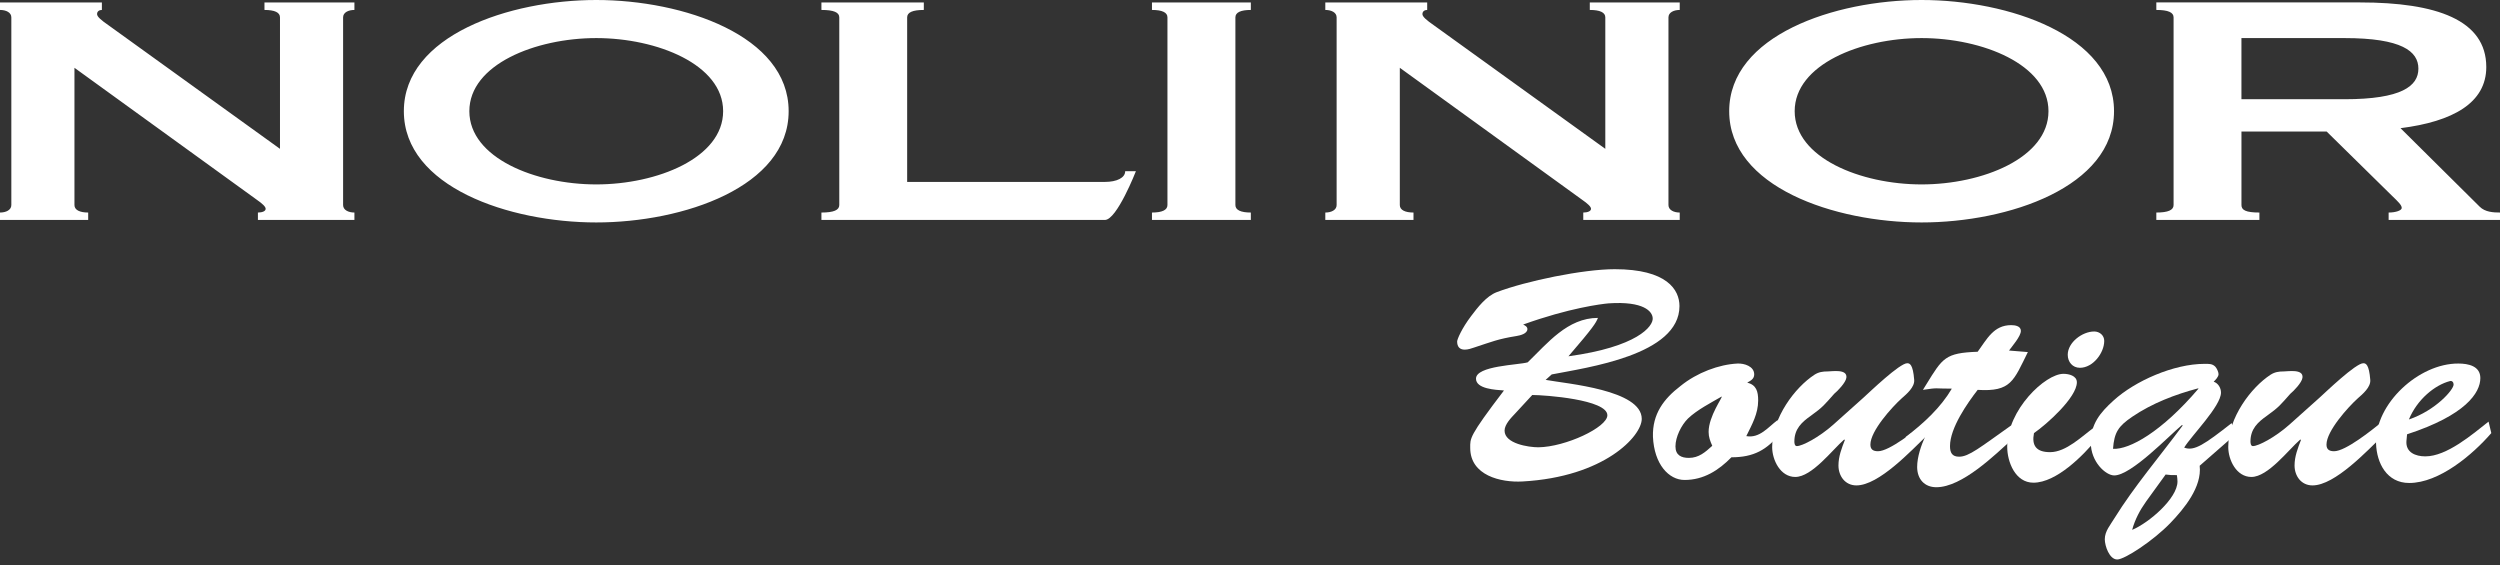 <svg width="146" height="33" viewBox="0 0 146 33" fill="none" xmlns="http://www.w3.org/2000/svg">
<rect x="0" y="0" width="146" height="33" fill="#333333" stroke="none"/>
<path d="M0 12.845V12.412C0.349 12.412 0.662 12.266 0.662 11.975V1.014C0.662 0.725 0.349 0.581 0 0.581V0.143H5.95V0.581C5.809 0.581 5.669 0.652 5.669 0.823C5.669 0.969 5.878 1.16 6.367 1.497L16.351 8.692V1.014C16.351 0.725 16.039 0.581 15.445 0.581V0.143H20.698V0.581C20.35 0.581 20.037 0.725 20.037 1.014V11.975C20.037 12.266 20.35 12.412 20.698 12.412V12.845H15.062V12.412C15.306 12.412 15.514 12.338 15.514 12.196C15.514 12.072 15.342 11.903 14.958 11.637L4.348 3.959V11.975C4.348 12.266 4.661 12.412 5.15 12.412V12.845H0ZM46.057 6.493C46.057 10.917 39.9 12.991 34.821 12.991C29.742 12.991 23.585 10.917 23.585 6.493C23.585 2.076 29.742 0 34.821 0C39.9 0.001 46.057 2.077 46.057 6.493ZM27.41 6.493C27.41 9.223 31.274 10.77 34.821 10.77C38.37 10.77 42.231 9.223 42.231 6.493C42.231 3.767 38.37 2.224 34.821 2.224C31.274 2.224 27.41 3.767 27.41 6.493ZM64.526 12.845H47.971V12.412C48.698 12.412 49.014 12.266 49.014 11.975V1.014C49.014 0.725 48.698 0.581 47.971 0.581V0.143H53.951V0.581C53.292 0.581 52.978 0.725 52.978 1.014V10.624H64.526C65.226 10.624 65.711 10.382 65.711 9.998H66.337C66.337 9.998 65.226 12.845 64.526 12.845ZM67.275 12.845V12.412C67.868 12.412 68.179 12.266 68.179 11.975V1.014C68.179 0.725 67.868 0.581 67.275 0.581V0.143H73.049V0.581C72.46 0.581 72.147 0.725 72.147 1.014V11.975C72.147 12.266 72.46 12.412 73.049 12.412V12.845H67.275ZM77.398 12.845V12.412C77.748 12.412 78.059 12.266 78.059 11.975V1.014C78.059 0.725 77.748 0.581 77.398 0.581V0.143H83.348V0.581C83.21 0.581 83.07 0.652 83.07 0.823C83.07 0.969 83.278 1.16 83.766 1.497L93.75 8.692V1.014C93.75 0.725 93.436 0.581 92.844 0.581V0.143H98.096V0.581C97.751 0.581 97.438 0.725 97.438 1.014V11.975C97.438 12.266 97.751 12.412 98.096 12.412V12.845H92.463V12.412C92.704 12.412 92.915 12.338 92.915 12.196C92.915 12.072 92.741 11.903 92.356 11.637L81.749 3.959V11.975C81.749 12.266 82.06 12.412 82.548 12.412V12.845H77.398ZM123.459 6.493C123.459 10.917 117.3 12.991 112.221 12.991C107.14 12.991 100.985 10.917 100.985 6.493C100.985 2.076 107.14 0 112.221 0C117.3 0.001 123.459 2.077 123.459 6.493ZM104.809 6.493C104.809 9.223 108.673 10.77 112.221 10.77C115.769 10.77 119.631 9.223 119.631 6.493C119.631 3.767 115.769 2.224 112.221 2.224C108.673 2.224 104.809 3.767 104.809 6.493ZM125.928 0.142H137.826C142.276 0.142 145.199 1.159 145.199 3.914C145.199 6.012 143.25 7.098 140.19 7.486L144.815 12.072C145.128 12.387 145.616 12.412 146 12.412V12.845H139.496V12.412C139.913 12.412 140.261 12.29 140.261 12.145C140.261 11.975 140.052 11.781 139.705 11.445L135.876 7.681H130.901V11.975C130.901 12.266 131.147 12.412 131.949 12.412V12.845H125.929V12.412C126.624 12.412 126.937 12.266 126.937 11.975V1.014C126.937 0.725 126.624 0.581 125.929 0.581V0.142M130.9 5.795H136.92C140.26 5.795 141.234 5.024 141.234 4.009C141.234 2.994 140.261 2.224 136.92 2.224H130.9V5.795Z" fill="white"/>
<path d="M95.878 24.463C95.878 25.469 93.693 27.853 88.915 28.118C87.637 28.189 85.861 27.765 85.861 26.158C85.861 25.593 85.772 25.505 87.832 22.803C87.334 22.768 86.198 22.714 86.198 22.114C86.198 21.354 88.685 21.319 89.218 21.16C90.372 20.047 91.544 18.565 93.321 18.565C93.196 18.864 93.072 19.094 91.598 20.807C95.612 20.259 96.553 19.059 96.518 18.582C96.5 18.194 96.003 17.576 93.943 17.716C93.534 17.751 91.651 17.981 88.952 18.953C89.058 19.006 89.2 19.076 89.2 19.218C89.2 19.483 88.791 19.588 88.561 19.624C87.46 19.8 87.123 19.96 86.092 20.295C85.932 20.349 85.736 20.419 85.541 20.419C85.239 20.419 85.097 20.242 85.097 19.942C85.097 19.819 85.364 19.183 85.914 18.458C86.287 17.964 86.802 17.293 87.406 17.063C89.129 16.41 92.451 15.721 94.297 15.721C97.353 15.721 98.081 16.922 98.081 17.876C98.081 20.736 92.699 21.46 90.62 21.867L90.265 22.185C91.526 22.415 95.878 22.768 95.878 24.463ZM88.489 24.145C88.258 24.392 87.867 24.78 87.867 25.151C87.867 25.91 89.271 26.122 89.839 26.122C91.42 26.105 93.87 24.957 93.87 24.251C93.87 23.332 90.212 23.068 89.484 23.068L88.489 24.145ZM103.992 25.275C103.193 26.281 102.411 26.706 101.115 26.706C100.369 27.465 99.498 28.03 98.379 28.03C97.456 28.03 96.603 27.112 96.532 25.504C96.496 24.18 97.154 23.297 98.148 22.537C99.108 21.76 100.386 21.284 101.469 21.231C101.86 21.213 102.446 21.389 102.446 21.866C102.446 22.131 102.234 22.237 102.038 22.343C102.571 22.484 102.677 22.855 102.677 23.384C102.677 24.162 102.322 24.779 101.984 25.469C102.766 25.61 103.263 24.939 103.813 24.532L103.992 25.275ZM98.575 24.445C98.184 24.833 97.847 25.523 97.847 26.07C97.847 26.582 98.184 26.741 98.629 26.741C99.215 26.741 99.588 26.405 99.996 26.035C99.872 25.753 99.783 25.523 99.783 25.222C99.783 24.304 100.617 23.191 100.547 23.156C99.942 23.509 99.108 23.933 98.575 24.445Z" fill="white"/>
<path d="M108.822 23.227C109.195 22.891 110.936 21.213 111.38 21.213C111.523 21.213 111.718 21.267 111.789 22.185C111.824 22.609 111.345 23.014 111.061 23.262C110.492 23.774 109.231 25.169 109.231 25.964C109.231 26.247 109.391 26.352 109.675 26.352C110.351 26.352 111.877 25.116 112.411 24.692L112.517 25.451C111.611 26.317 109.729 28.348 108.414 28.348C107.757 28.348 107.366 27.801 107.366 27.183C107.366 26.653 107.561 26.158 107.739 25.699L107.704 25.664C107.011 26.265 105.821 27.854 104.844 27.854C103.974 27.854 103.494 26.865 103.494 26.105C103.494 24.393 104.826 22.627 105.963 21.885C106.212 21.726 106.443 21.691 106.745 21.691C106.994 21.691 107.9 21.532 107.828 22.061C107.793 22.344 107.313 22.839 107.118 22.997C106.567 23.615 106.461 23.775 105.768 24.269C105.217 24.657 104.791 25.046 104.791 25.788C104.791 25.875 104.808 26.052 104.934 26.052C105.253 26.052 106.23 25.54 107.065 24.799L108.822 23.227Z" fill="white"/>
<path d="M118.427 20.561C117.593 22.238 117.451 22.891 115.496 22.768C114.893 23.545 113.88 24.992 113.88 26.052C113.88 26.441 114.005 26.671 114.414 26.671C114.982 26.671 115.622 26.14 117.468 24.833L117.558 25.611C116.509 26.564 114.591 28.454 113.082 28.454C112.389 28.454 111.962 27.977 111.962 27.27C111.962 26.688 112.193 26.017 112.424 25.505L112.389 25.47L111.483 26.194L111.288 25.523C112.354 24.71 113.33 23.81 113.987 22.697C112.904 22.697 113.242 22.626 112.299 22.768L112.495 22.45C113.454 20.895 113.596 20.613 115.496 20.542C116.03 19.818 116.421 18.988 117.451 18.988C117.682 18.988 118.019 19.041 118.019 19.323C118.019 19.642 117.503 20.224 117.327 20.471L118.427 20.561Z" fill="white"/>
<path d="M122.461 25.628C121.662 26.6 120.099 28.189 118.749 28.189C117.7 28.189 117.221 26.988 117.221 26.087C117.221 23.933 119.441 21.831 120.507 21.831C120.809 21.831 121.289 21.938 121.289 22.326C121.289 23.209 119.53 24.78 118.784 25.293C118.642 26.017 118.909 26.406 119.726 26.406C120.667 26.406 121.591 25.47 122.302 24.958L122.461 25.628ZM120.756 20.719C120.756 19.995 121.609 19.359 122.301 19.359C122.621 19.359 122.887 19.589 122.887 19.907C122.887 20.613 122.23 21.479 121.467 21.479C121.04 21.479 120.756 21.142 120.756 20.719Z" fill="white"/>
<path d="M130.54 25.381L128.461 27.2C128.604 28.436 127.556 29.707 126.739 30.555C125.727 31.597 124.075 32.674 123.648 32.674C123.187 32.674 122.92 31.88 122.92 31.491C122.92 31.015 123.258 30.643 123.489 30.255C124.626 28.419 126.135 26.653 127.467 24.852L127.432 24.817C126.668 25.452 124.466 27.765 123.471 27.765C122.973 27.765 122.103 26.971 122.103 25.858C122.103 24.763 122.636 24.109 123.435 23.386C124.679 22.255 126.935 21.249 128.747 21.249C128.978 21.249 129.191 21.232 129.368 21.408C129.457 21.497 129.563 21.726 129.563 21.849C129.563 22.009 129.386 22.185 129.279 22.291C129.546 22.38 129.706 22.662 129.706 22.927C129.706 23.722 127.983 25.434 127.556 26.14C128.143 26.37 128.747 25.946 130.328 24.71L130.54 25.381ZM128.373 22.679C127.041 23.032 125.691 23.545 124.519 24.34C123.72 24.887 123.471 25.239 123.4 26.212C124.359 26.265 126.242 25.222 128.391 22.697L128.373 22.679ZM125.336 29.283C124.98 29.778 124.679 30.343 124.518 30.944C125.495 30.537 127.165 29.107 127.165 28.118C127.165 27.995 127.148 27.871 127.13 27.747C126.704 27.747 126.828 27.747 126.473 27.712L125.336 29.283Z" fill="white"/>
<path d="M135.458 23.227C135.831 22.891 137.572 21.213 138.016 21.213C138.158 21.213 138.353 21.267 138.424 22.185C138.46 22.609 137.981 23.014 137.696 23.262C137.129 23.774 135.867 25.169 135.867 25.964C135.867 26.247 136.027 26.352 136.311 26.352C136.986 26.352 138.514 25.116 139.046 24.692L139.153 25.451C138.247 26.317 136.364 28.348 135.05 28.348C134.393 28.348 134.002 27.801 134.002 27.183C134.002 26.653 134.197 26.158 134.375 25.699L134.34 25.664C133.646 26.265 132.456 27.854 131.48 27.854C130.609 27.854 130.13 26.865 130.13 26.105C130.13 24.393 131.462 22.627 132.599 21.885C132.848 21.726 133.078 21.691 133.38 21.691C133.629 21.691 134.535 21.532 134.464 22.061C134.429 22.344 133.949 22.839 133.754 22.997C133.204 23.615 133.097 23.775 132.404 24.269C131.854 24.657 131.427 25.046 131.427 25.788C131.427 25.875 131.445 26.052 131.569 26.052C131.889 26.052 132.866 25.54 133.701 24.799L135.458 23.227Z" fill="white"/>
<path d="M145.492 25.293C144.409 26.546 142.455 28.206 140.697 28.206C139.399 28.206 138.797 27.059 138.761 25.893C138.689 23.58 141.265 21.213 143.574 21.231C144.142 21.231 144.852 21.372 144.852 22.079C144.852 22.944 143.983 24.251 140.573 25.363L140.536 25.752C140.483 26.423 141.07 26.652 141.638 26.652C142.899 26.652 144.391 25.363 145.332 24.622L145.492 25.293ZM143.29 22.45C143.29 22.326 143.201 22.22 143.077 22.255C142.189 22.485 141.158 23.333 140.679 24.498C142.242 23.968 143.308 22.749 143.29 22.45Z" fill="white"/>
</svg>
